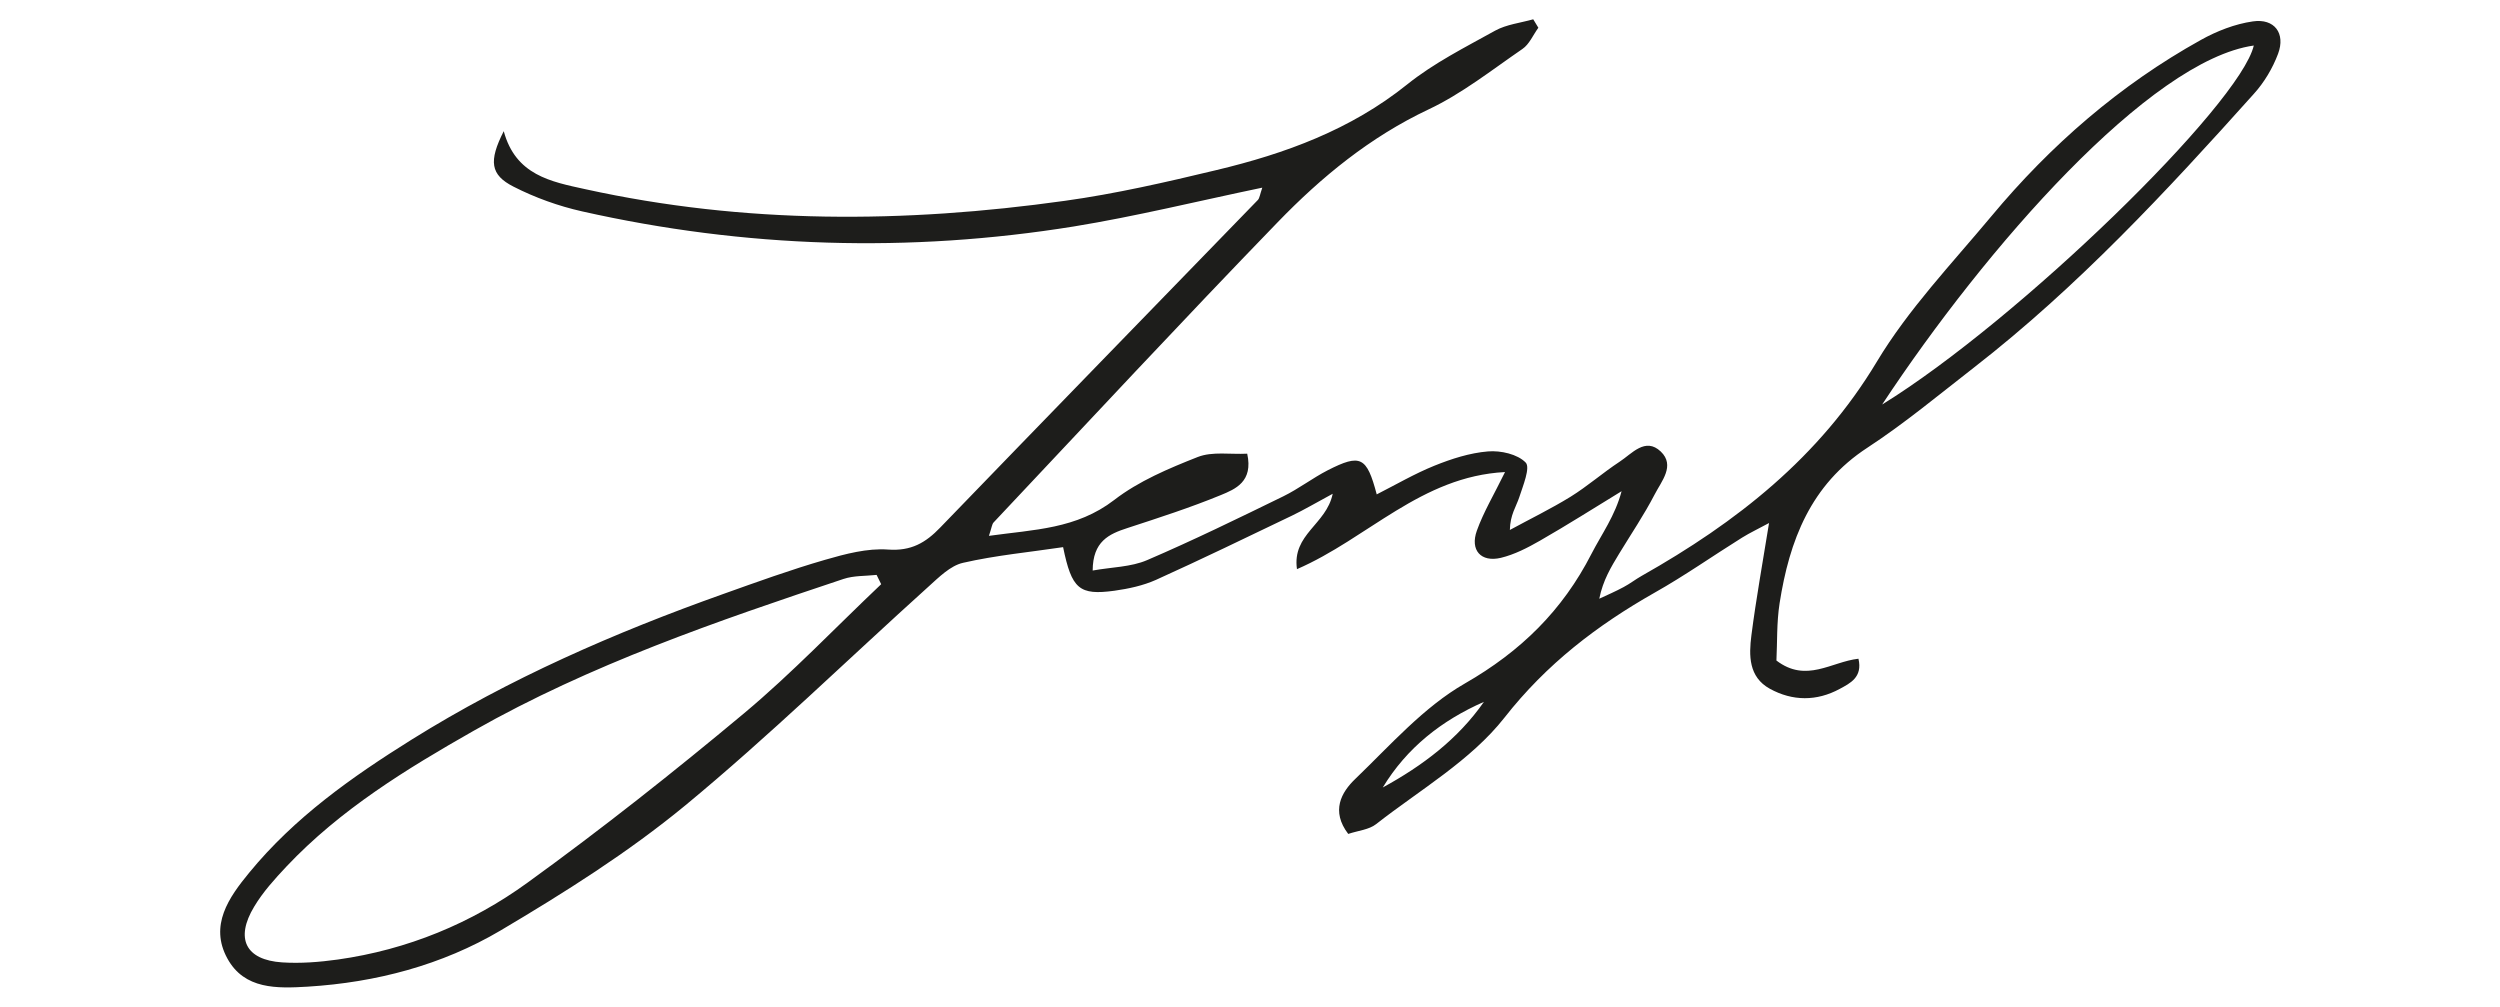 <?xml version="1.0" encoding="UTF-8"?> <svg xmlns="http://www.w3.org/2000/svg" xmlns:xlink="http://www.w3.org/1999/xlink" version="1.1" viewBox="0 0 1658.1 668.1"><defs><style> .cls-1 { fill: none; } .cls-2 { fill: #1d1d1b; } .cls-3 { clip-path: url(#clippath); } </style><clipPath id="clippath"><rect class="cls-1" x="145.8" y="13" width="1366.5" height="642.1"></rect></clipPath></defs><g><g id="Layer_1"><g class="cls-3"><path class="cls-2" d="M917.1,522.3c26.3-14.4,49.8-32,67.1-56.8-28,12.3-51.1,30.4-67.1,56.8M1248.3,268.3c90.6-55.9,237.4-198.9,246.5-238.1-68.9,9.8-177.6,133.7-246.5,238.1M584.4,387.4c-1-2-2-4.1-3-6.1-7.4.8-15.1.4-22,2.7-83.9,28-167.7,56.7-245.1,100.6-44.7,25.4-88.6,52.3-124.3,90.1-7.8,8.3-15.6,16.9-21.4,26.6-12.8,21.2-5.7,35.4,18.5,37,12.2.8,24.8-.2,37-1.9,46.1-6.5,88.6-24,125.8-51,49.2-35.6,97-73.4,143.7-112.4,31.8-26.6,60.6-56.9,90.8-85.5M837,124.5c-43.1,9-83.7,19-124.8,25.7-109.2,17.6-218.1,14.3-326.1-10-15.6-3.5-31.2-9.1-45.5-16.4-15.4-7.8-16.6-16.9-6.5-36.8,7.9,29.2,31.3,33.5,54.2,38.5,105.5,23.2,211.6,22.6,317.9,7.7,33.8-4.7,67.3-12.4,100.6-20.4,45.6-10.9,89-26.7,126.5-56.8,17.7-14.2,38.4-24.6,58.4-35.7,7.5-4.1,16.7-5.1,25.2-7.5,1.1,1.9,2.3,3.7,3.4,5.6-3.5,4.8-6,11-10.6,14.1-20.4,14-40.2,29.7-62.3,40.1-38.7,18.3-70.9,44.7-100,74.8-63.6,65.7-125.8,132.6-188.4,199.1-1.1,1.2-1.2,3.2-3.1,8.9,30.1-4.2,58-4.5,83.1-23.8,16.2-12.5,36.1-20.9,55.4-28.5,9.7-3.8,21.7-1.6,32.8-2.2,4.1,18.6-7.9,23.5-17.6,27.5-20.2,8.3-41,15-61.8,21.8-12.4,4-23,8.9-23.1,28.2,12.8-2.3,25.4-2.3,36.1-6.9,30.5-13.1,60.4-27.7,90.3-42.3,10.2-5,19.4-12.1,29.5-17.3,21.8-11.1,25.9-9,32.5,16,12.8-6.5,25.1-13.7,38.2-19,11.4-4.6,23.5-8.5,35.6-9.5,8.4-.7,19.6,1.8,25,7.4,3.2,3.3-1.8,15.4-4.3,23.1-2,6.1-6,11.5-6.2,21.6,13.4-7.3,27.2-14,40.2-22,11.3-7,21.4-15.9,32.5-23.2,8.2-5.3,17.1-16.6,27.4-6.8,9.7,9.3.4,19.7-4.1,28.5-7,13.5-15.6,26.2-23.5,39.2-5.3,8.8-10.7,17.5-13.2,29.9,5.4-2.5,10.9-4.9,16.1-7.7,4.2-2.2,8-5.2,12.1-7.5,62.8-35.5,117.7-78.4,155.9-142,20.9-34.8,49.7-65,75.9-96.4,39.3-47.2,85.2-87.1,139-117,10.6-5.9,22.6-10.6,34.5-12.3,14.3-2.1,21.8,7.9,16.7,21.5-3.6,9.6-9.2,19-16.1,26.6-57.8,64.5-116.8,128-185.5,181.4-23.3,18.1-46.1,37.1-70.7,53.2-37.8,24.6-51.8,61.7-58.3,103.2-2,12.9-1.5,26.1-2.1,38,19.8,15.1,36.4.8,54.4-1.2,2.9,12.3-5.6,16.3-12.4,20-15.3,8.3-31.3,8.2-46.4-.1-14.1-7.8-13.9-22.1-12.2-35.4,3.1-24.2,7.5-48.3,11.7-74.5-6.8,3.7-12.6,6.4-17.9,9.7-19.4,12.1-38.1,25.3-58,36.5-38.2,21.7-71.6,47.2-99.6,82.9-22.3,28.4-56,47.8-85.1,70.6-4.7,3.7-11.9,4.3-18.5,6.5-11.6-15.2-4.6-27.6,4.7-36.5,23.2-22.3,45.3-47.6,72.7-63.3,37.1-21.3,64.7-48.4,83.9-85.9,6.8-13.2,15.7-25.3,20-41.6-18,11-35.8,22.3-54.1,32.8-8.2,4.7-16.9,9.2-26,11.4-13.2,3.1-20.5-5.1-15.9-18,4.4-12.3,11.3-23.8,18.7-38.9-55.7,2.9-91,44-138,64.4-3.3-23.3,19.5-29.5,23.7-50-11.1,6-18.9,10.6-27,14.5-30,14.4-59.9,28.9-90.2,42.6-8.5,3.8-18.2,5.9-27.5,7.2-23.4,3.2-28.4-1.1-34.1-28.9-22,3.3-44.6,5.4-66.4,10.4-8.4,1.9-16,9.6-22.9,15.8-53.7,48.4-105.6,99.1-161.3,145.1-38,31.3-80.2,57.9-122.6,83-38.8,22.9-82.4,34.4-127.8,37.2-20.2,1.2-42,2-53.3-18.7-12-21.9.9-40.4,14.5-56.9,30-36.6,68.1-63.5,107.8-88.3,64.9-40.5,134.6-70.9,206.5-96.5,22.4-8,44.8-16.1,67.6-22.7,13.5-3.9,28.1-7.8,41.8-6.8,15.3,1.1,24.9-4.5,34.6-14.6,70.1-72.6,140.5-144.9,210.7-217.3,1.1-1.2,1.3-3.4,2.9-8.1"></path></g></g></g></svg> 